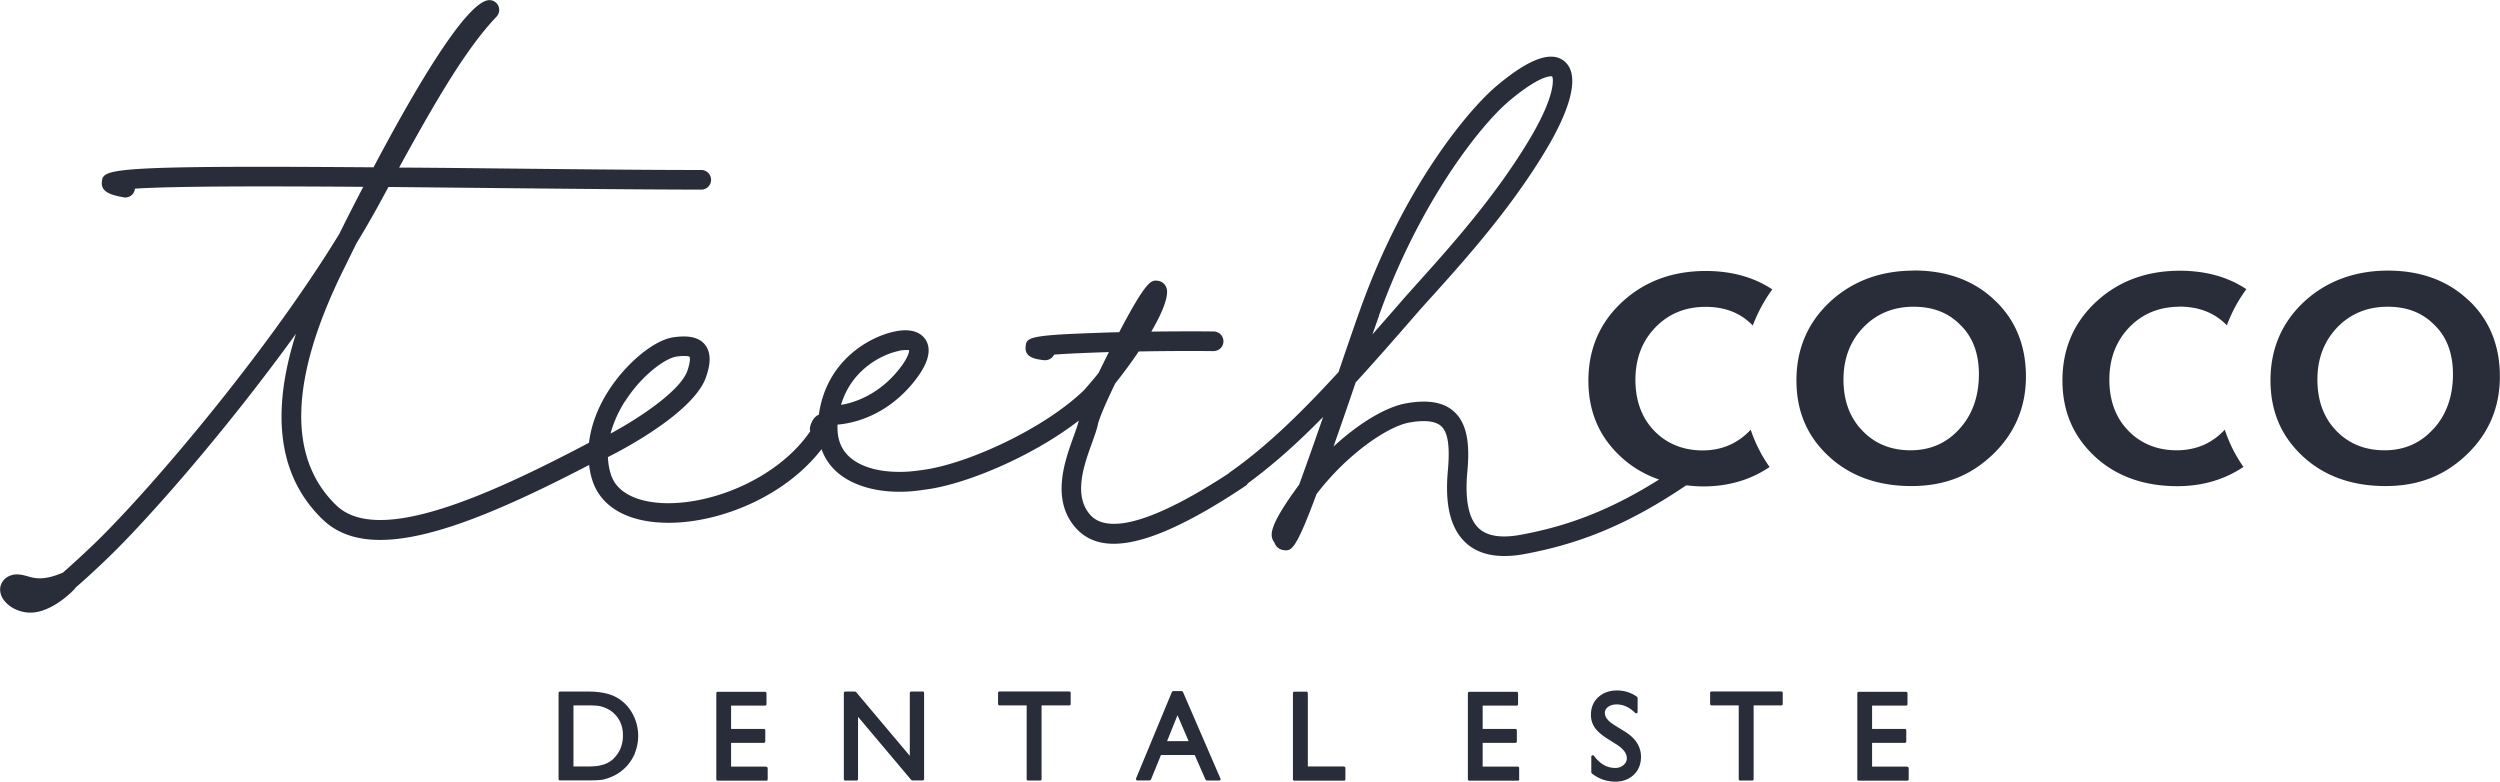 <svg xmlns="http://www.w3.org/2000/svg" viewBox="0 0 206.2 64.46"><path d="M203.61 24.77c-1.71-1.63-3.95-2.45-6.66-2.45s-5.09.87-6.93 2.59c-1.82 1.7-2.75 3.88-2.75 6.45s.89 4.63 2.66 6.27c1.75 1.63 4.05 2.46 6.82 2.46s4.91-.88 6.71-2.6c1.81-1.73 2.73-3.89 2.73-6.44s-.87-4.69-2.58-6.29Zm-2.89 10.59c-1.05 1.18-2.41 1.78-4.04 1.78s-2.97-.55-4-1.63c-1.02-1.06-1.54-2.47-1.54-4.2s.55-3.17 1.64-4.31c1.09-1.13 2.49-1.7 4.15-1.7s2.91.52 3.9 1.54c.99.98 1.49 2.33 1.49 4.02 0 1.83-.54 3.35-1.6 4.51Zm-20.95-10.07c1.6 0 2.91.52 3.9 1.54.4-1.07.94-2.07 1.61-2.98-1.52-1.01-3.36-1.52-5.49-1.52-2.76 0-5.09.87-6.93 2.59-1.83 1.71-2.75 3.88-2.75 6.45s.9 4.62 2.66 6.27c1.75 1.63 4.05 2.46 6.82 2.46 2.06 0 3.89-.54 5.45-1.59-.66-.94-1.18-1.97-1.54-3.07-1.05 1.13-2.38 1.7-3.97 1.7s-2.97-.55-4-1.63c-1.03-1.06-1.55-2.47-1.55-4.2s.55-3.17 1.64-4.31c1.09-1.13 2.49-1.7 4.14-1.7Zm-21.91-2.97c-2.76 0-5.09.87-6.94 2.59-1.82 1.71-2.75 3.88-2.75 6.45s.89 4.63 2.66 6.27c1.75 1.63 4.05 2.46 6.82 2.46s4.91-.88 6.71-2.6c1.81-1.73 2.74-3.89 2.74-6.44s-.87-4.69-2.58-6.29c-1.71-1.63-3.95-2.45-6.66-2.45Zm3.77 13.04c-1.05 1.18-2.41 1.78-4.04 1.78s-2.97-.55-3.99-1.63c-1.03-1.06-1.55-2.47-1.55-4.2s.55-3.18 1.64-4.31 2.48-1.7 4.14-1.7 2.91.52 3.9 1.54c.99.98 1.49 2.33 1.49 4.02 0 1.83-.54 3.35-1.6 4.51Zm-15.68 3.15c-.67-.95-1.19-1.98-1.55-3.07-1.05 1.13-2.38 1.71-3.97 1.71s-2.97-.55-4-1.63c-1.02-1.06-1.54-2.47-1.54-4.2s.55-3.18 1.64-4.31 2.48-1.7 4.14-1.7 2.91.52 3.9 1.54c.4-1.06.94-2.07 1.61-2.98-1.52-1.01-3.37-1.52-5.49-1.52-2.76 0-5.09.87-6.93 2.59-1.83 1.71-2.75 3.88-2.75 6.45s.9 4.63 2.66 6.27c.91.85 1.98 1.48 3.17 1.89-3.87 2.43-7.36 3.82-11.42 4.56-1.58.29-2.73.12-3.43-.52-.85-.77-1.17-2.33-.97-4.61.17-1.84.17-3.87-1.07-5.01-.86-.8-2.17-1.03-3.99-.7-1.68.3-3.92 1.67-5.97 3.56.51-1.46 1.11-3.18 1.79-5.18l.03-.1c1.52-1.66 3.13-3.49 4.89-5.52.43-.5.94-1.06 1.5-1.68 2.61-2.9 6.55-7.28 9.47-12.25 1.2-2.04 2.97-5.67 1.38-7.03-1.07-.91-2.89-.26-5.58 1.99-2.32 1.94-7.66 8.3-11.28 18.46-.52 1.45-1.14 3.26-1.79 5.17-3.22 3.51-6.02 6.21-9.01 8.3-.03.02-.05.05-.07.07-5.98 3.91-9.92 5.09-11.41 3.39-1.4-1.61-.5-4.1.16-5.92.21-.59.4-1.11.49-1.55.11-.5.68-1.82 1.42-3.35.66-.83 1.33-1.73 1.94-2.64 2.06-.04 4.23-.05 6.17-.03.47-.02.81-.35.82-.8 0-.45-.35-.81-.8-.82-1.53-.02-3.34-.01-5.15.01.74-1.27 1.26-2.42 1.3-3.2.03-.61-.37-.94-.75-.99-.54-.07-.91-.12-3.2 4.24-.57.01-1.13.03-1.66.05-5.99.2-6 .39-6.06 1.2-.06.86.89.98 1.52 1.06h.1c.31 0 .6-.18.73-.46 1.04-.08 2.66-.15 4.52-.21-.28.56-.57 1.14-.85 1.72-.39.49-.8.97-1.22 1.44-3.41 3.28-9.89 6.18-13.44 6.58-1.93.31-4.49.18-5.9-1.11-.71-.65-1.02-1.52-.97-2.65.96-.07 3.72-.52 6.06-3.24 1.35-1.57 1.76-2.83 1.23-3.72-.25-.42-.93-1.08-2.61-.71-2.07.44-5.6 2.39-6.22 6.85-.33.14-.57.45-.71.96-.04.14-.04.28 0 .41-2.75 4.02-8.55 6.28-12.64 5.89-1.19-.11-3.26-.57-3.81-2.35-.15-.47-.22-.95-.24-1.41 2.53-1.27 7.21-4.05 8.09-6.59.27-.78.55-1.9-.09-2.69-.61-.75-1.69-.72-2.55-.61-1.59.2-3.9 2.09-5.39 4.4-.91 1.42-1.45 2.88-1.62 4.31-8.42 4.43-17.42 8.46-20.84 5.16-4.04-3.89-3.85-10.42.57-19.4l1.09-2.21c.67-1.1 1.3-2.19 1.88-3.25l.76-1.4 8.85.09c5.9.06 12 .12 16.95.13.45 0 .81-.36.81-.81s-.36-.81-.81-.81c-4.94 0-11.04-.07-16.93-.13-2.92-.03-5.57-.06-7.99-.07C36.11 8 38.55 3.89 40.95 1.38c.22-.23.29-.58.16-.88a.81.81 0 0 0-.74-.49c-1.49 0-4.83 4.84-9.56 13.79-22.25-.17-22.3.15-22.41 1.21-.09.9.94 1.1 1.77 1.26.05.01.1.02.16.02.38 0 .72-.27.79-.66 0-.02 0-.05.01-.07 3.19-.21 10.73-.21 18.83-.15-.64 1.23-1.3 2.52-1.98 3.89-6.12 10.02-15.95 21.49-20.33 25.67a82 82 0 0 1-2.45 2.25c-.73.32-1.36.48-1.92.48-.42 0-.74-.09-1.04-.18-.42-.12-.91-.22-1.35-.06-.62.22-.97.78-.86 1.39.16.91 1.29 1.68 2.47 1.68.15 0 .31-.01.47-.04 1.62-.27 3.05-1.76 3.2-1.93.03-.03.04-.07.07-.1.72-.62 1.54-1.37 2.53-2.32 3.38-3.22 9.95-10.73 15.64-18.61-2.13 6.71-1.4 11.85 2.21 15.32 3.83 3.69 11.55.92 21.97-4.5.05.42.13.84.26 1.24.62 1.98 2.46 3.22 5.2 3.48.36.03.72.05 1.1.05 4.23 0 9.6-2.16 12.61-6.07.25.7.65 1.31 1.2 1.82 1.56 1.43 4.27 2 7.21 1.53 3.3-.37 8.92-2.7 12.81-5.71-.08.33-.24.78-.42 1.29-.75 2.07-1.88 5.2.14 7.53.78.89 1.82 1.34 3.16 1.34 2.51 0 6.07-1.57 10.85-4.76.1-.06.17-.15.23-.24 2.08-1.52 4.08-3.31 6.19-5.46-.66 1.92-1.36 3.9-1.97 5.57-.04.06-.09.12-.13.18-2.35 3.23-2.29 3.97-2 4.49.03.05.06.09.09.13a.9.9 0 0 0 .72.61c.67.09.98.13 2.75-4.62 2.48-3.26 5.86-5.59 7.66-5.9 1.27-.23 2.15-.12 2.62.3.56.52.73 1.65.55 3.67-.26 2.86.23 4.8 1.49 5.96.79.72 1.85 1.08 3.17 1.08.51 0 1.06-.05 1.64-.16 4.76-.87 8.75-2.56 13.36-5.67.46.05.93.09 1.41.09 2.06 0 3.89-.54 5.45-1.59Zm-32.22-12.46c3.25-9.12 8.23-15.62 10.79-17.76 2.22-1.86 3.17-2 3.42-2h.07c.14.17.27 1.58-1.72 4.97-2.83 4.82-6.71 9.13-9.27 11.98-.56.63-1.07 1.19-1.51 1.7q-1.2 1.38-2.31 2.64l.54-1.53Zm-39.62 2.89c.27-.06.48-.07.62-.07.16 0 .24.01.25.01.03.12-.09.73-1.06 1.86-1.53 1.78-3.37 2.47-4.55 2.65.84-2.84 3.26-4.12 4.74-4.44Zm-22.54 4.14c1.43-2.23 3.38-3.56 4.23-3.67.27-.04.47-.05.62-.05.37 0 .46.07.46.07s.12.25-.18 1.14c-.54 1.57-3.66 3.74-6.34 5.19.29-1.11.8-2.06 1.2-2.68Zm.79 29.04a3.8 3.8 0 0 0-.22-3.31c-.33-.58-.79-1.03-1.35-1.32-.56-.3-1.33-.45-2.28-.45h-2.32c-.07 0-.12.05-.12.12v7.09c0 .07.05.12.12.12h2.18c.61 0 1.04-.02 1.26-.05.23-.04.47-.11.74-.22.46-.18.86-.45 1.21-.79.34-.34.6-.74.79-1.18Zm-1.68.38c-.14.15-.3.27-.47.37s-.39.19-.65.25c-.26.07-.64.1-1.12.1H47.3v-5.04h1.11c.46 0 .8.02 1.01.05.2.04.42.11.65.22q.345.165.6.42c.47.46.71 1.05.71 1.78s-.23 1.36-.7 1.84Zm12.51.73H60.3v-1.96H63c.07 0 .12-.05.12-.12v-.91c0-.07-.05-.12-.12-.12h-2.7V58.2h2.8c.07 0 .12-.05.12-.12v-.9c0-.07-.05-.12-.12-.12h-3.9c-.07 0-.12.05-.12.12v7.09c0 .07.05.12.12.12h4c.07 0 .12-.05.12-.12v-.9c0-.07-.05-.12-.12-.12Zm12.91-6.19h-.94c-.07 0-.12.05-.12.12v5.18l-4.43-5.26s-.06-.04-.09-.04h-.8c-.07 0-.12.05-.12.12v7.1c0 .07.05.12.12.12h.93c.07 0 .12-.05.12-.12v-5.14l4.39 5.21s.06.04.09.04h.85c.07 0 .12-.05.12-.12v-7.1c0-.07-.05-.12-.12-.12Zm9.81 7.22v-6.08h2.28c.07 0 .12-.05.12-.12v-.91c0-.07-.05-.12-.12-.12h-5.75c-.07 0-.12.05-.12.12v.91c0 .07.05.12.12.12h2.24v6.08c0 .07.05.12.12.12h.99c.07 0 .12-.05.12-.12m13.64.12h1.01s.08-.02.1-.05.02-.08 0-.12l-3.09-7.14s-.06-.07-.11-.07h-.69s-.09.03-.11.07l-2.96 7.14s-.01.08.01.11.06.05.1.05h1.01s.09-.03.11-.07l.83-2.03h2.78l.89 2.03s.06.07.11.07Zm-3.29-3.25.86-2.14.92 2.14zm14.59 2.09h-2.98v-6.05c0-.07-.06-.12-.12-.12h-.99c-.07 0-.12.05-.12.12v7.1c0 .07.05.12.12.12h4.09c.07 0 .12-.05.12-.12v-.92c0-.07-.05-.12-.12-.12Zm14.45 1.03v-.9c0-.07-.05-.12-.12-.12h-2.89v-1.96h2.7c.07 0 .12-.05.12-.12v-.91c0-.07-.05-.12-.12-.12h-2.7V58.2h2.8c.07 0 .12-.05.12-.12v-.9c0-.07-.05-.12-.12-.12h-3.9c-.07 0-.12.05-.12.12v7.09c0 .07.05.12.12.12h4c.07 0 .12-.05.12-.12Zm8.72-3.91-.75-.46c-.32-.2-.56-.38-.7-.56a.83.83 0 0 1-.2-.52c0-.2.09-.36.26-.49.18-.14.43-.21.72-.21.54 0 1.05.24 1.52.7.03.04.09.04.13.03.05-.02.07-.06.07-.11v-1.15s-.02-.08-.05-.1a2.8 2.8 0 0 0-1.65-.52c-.63 0-1.15.19-1.55.56s-.6.86-.6 1.45c0 .4.11.75.32 1.06.21.3.56.6 1.04.91l.75.47c.56.36.85.74.85 1.13q0 .345-.27.57-.27.24-.69.24c-.67 0-1.24-.32-1.75-1-.03-.04-.09-.06-.14-.04s-.08.06-.08.11v1.29s.02.07.05.1c.58.45 1.23.67 1.93.67q.93 0 1.53-.57c.39-.38.59-.87.59-1.47 0-.84-.44-1.54-1.32-2.08Zm12.9-3.31h-5.75c-.07 0-.12.05-.12.12v.91c0 .07.05.12.12.12h2.24v6.08c0 .07.06.12.12.12h.99c.07 0 .12-.05.12-.12v-6.08h2.28c.07 0 .12-.05.12-.12v-.91c0-.07-.05-.12-.12-.12m10.38 6.2h-2.89v-1.96h2.7c.07 0 .12-.05.12-.12v-.91c0-.07-.05-.12-.12-.12h-2.7V58.2h2.8c.07 0 .12-.05.12-.12v-.9c0-.07-.05-.12-.12-.12h-3.9c-.07 0-.12.05-.12.12v7.09c0 .07.05.12.12.12h4c.07 0 .12-.05.12-.12v-.9c0-.07-.05-.12-.12-.12Z" style="fill:#292d39"/></svg>